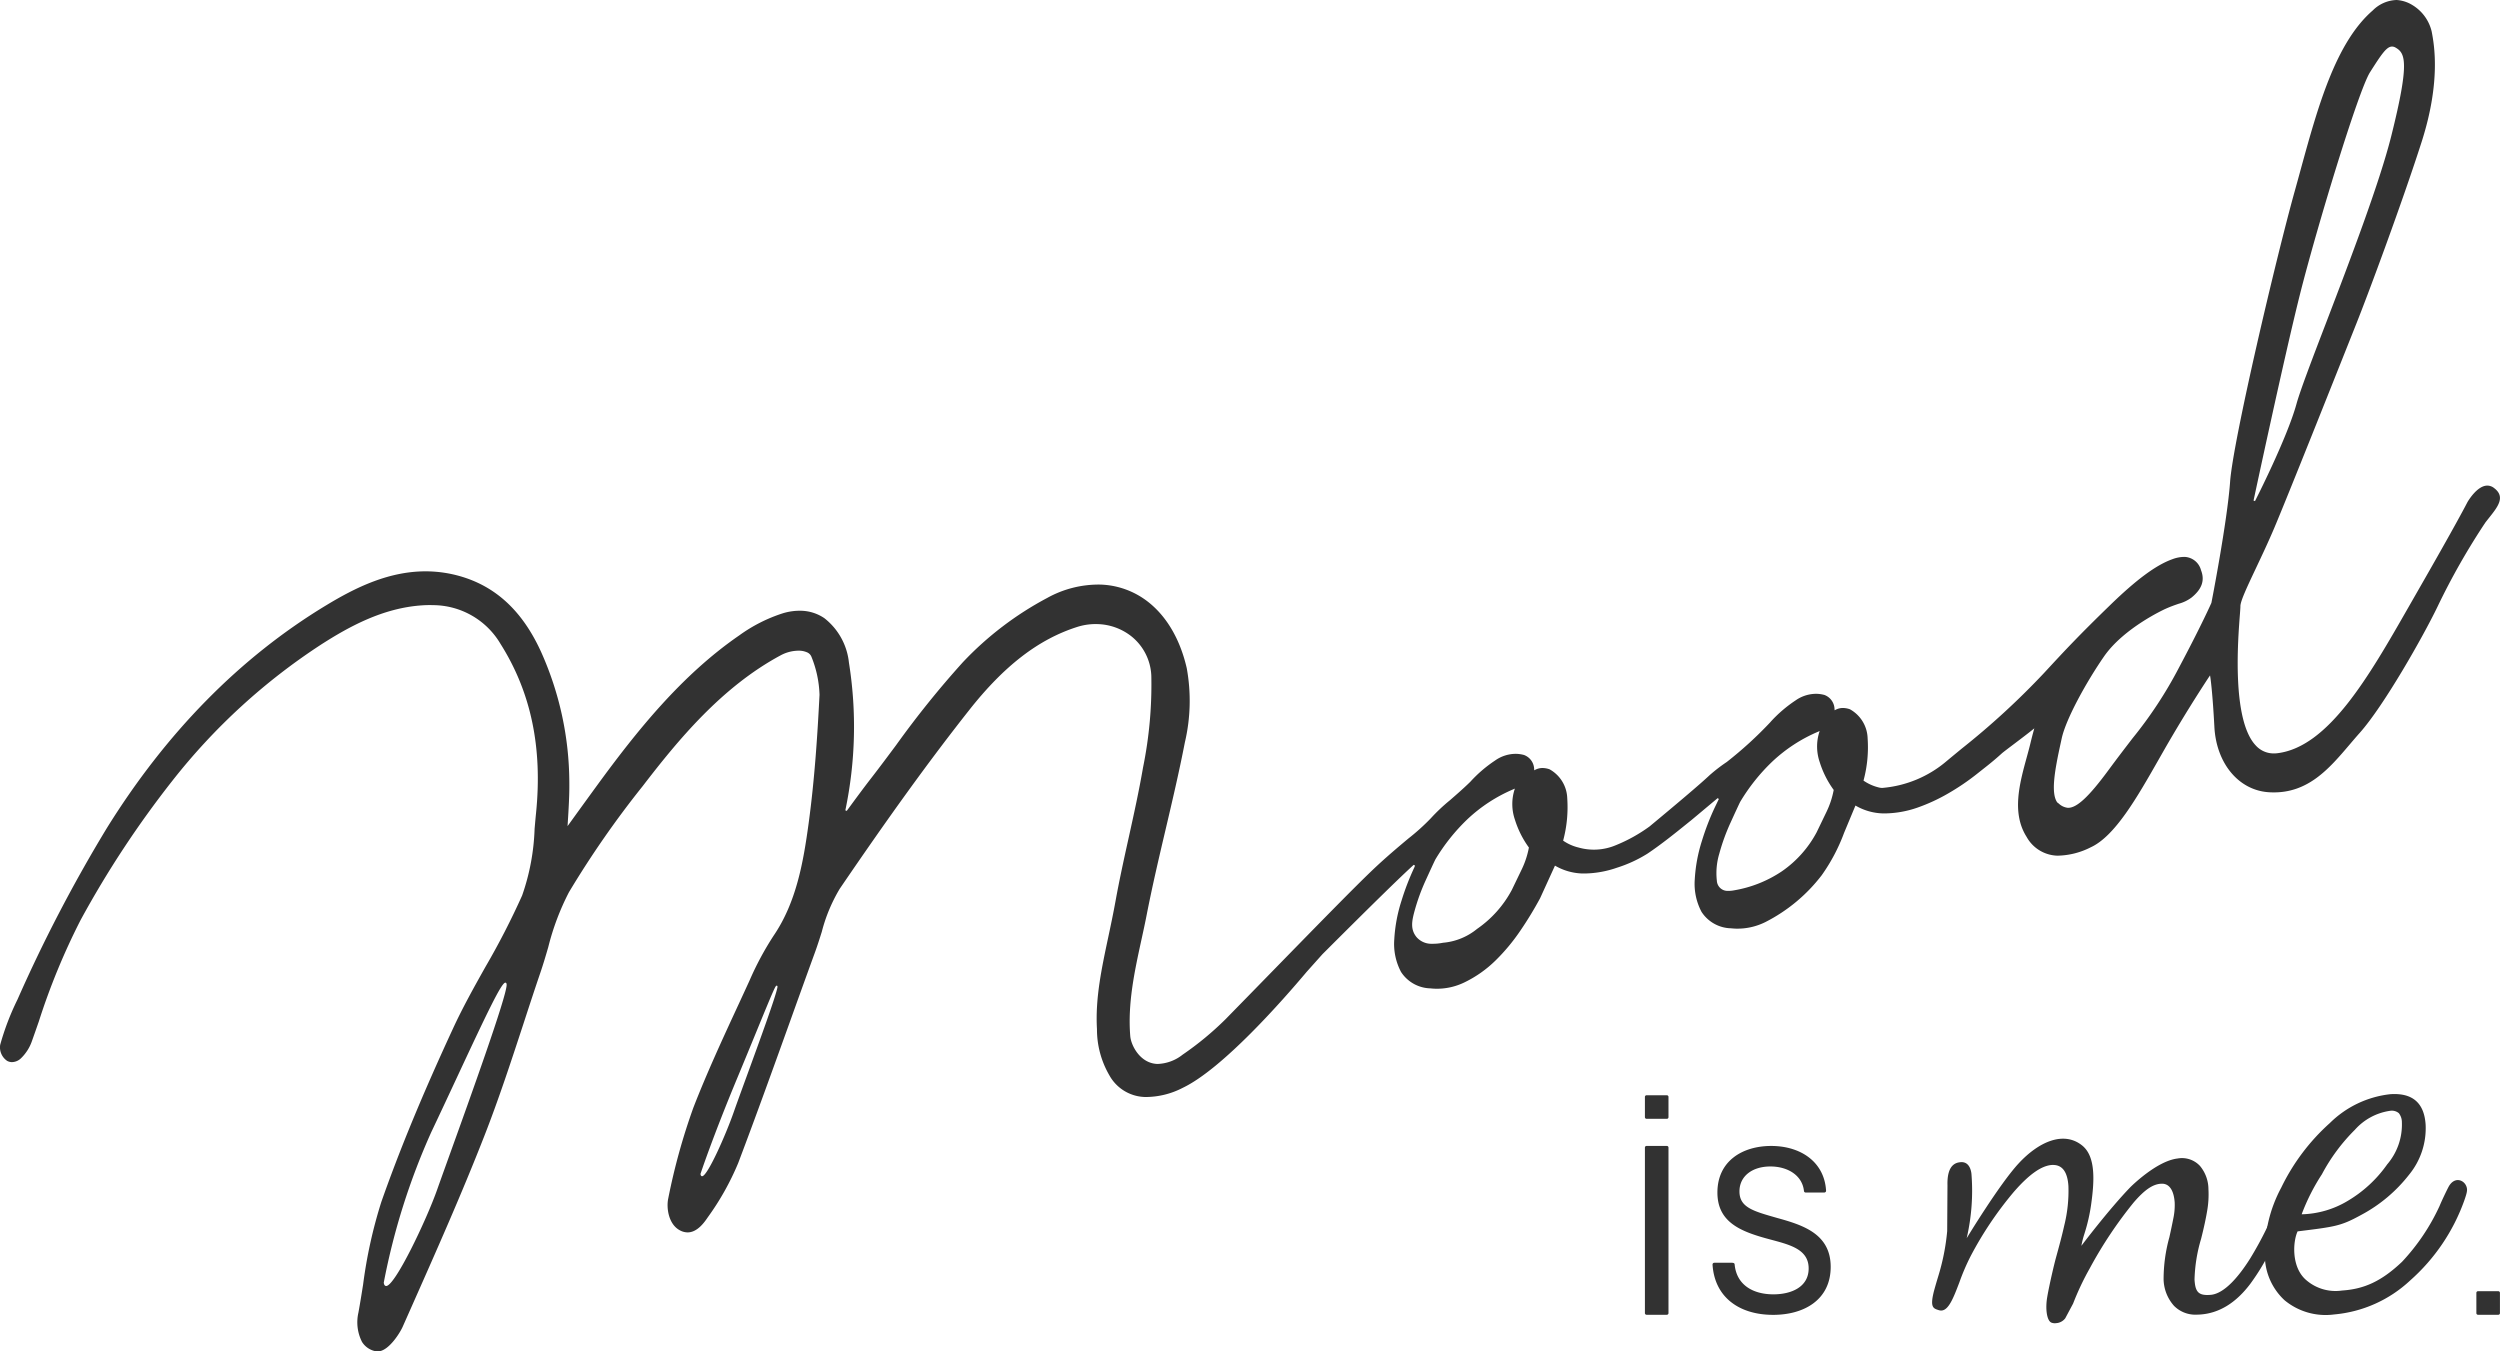 <svg xmlns="http://www.w3.org/2000/svg" width="302.987" height="163.776" viewBox="0 0 302.987 163.776">
  <g id="グループ_393" data-name="グループ 393" transform="translate(-46.642 -6842.215)">
    <path id="パス_32" data-name="パス 32" d="M352.442,1753.774a16.115,16.115,0,0,1,3.024-2.6,4.356,4.356,0,0,1,2.583-.807,4.138,4.138,0,0,1,.918.137,1.882,1.882,0,0,1,1.231,1.724l.012.136.126-.065a1.9,1.9,0,0,1,.947-.213,2.656,2.656,0,0,1,.781.155,4.161,4.161,0,0,1,2.145,3.519,15.554,15.554,0,0,1-.484,5.07l-.014.057.049.035a5.593,5.593,0,0,0,1.82.8,1.748,1.748,0,0,0,.395.052,13.778,13.778,0,0,0,7.775-3.224c.587-.493,1.21-1,1.862-1.539a93.026,93.026,0,0,0,9.929-9.114l.395-.427c2.214-2.389,3.812-4.117,7.719-7.906,3.152-3.056,5.522-4.805,7.462-5.5a4.14,4.14,0,0,1,1.513-.29,2.155,2.155,0,0,1,1.986,1.621c.477,1.226.111,2.278-1.153,3.309a4.62,4.62,0,0,1-1.548.746c-.427.146-.958.329-1.618.624-.049.023-5.031,2.285-7.446,5.776-2.1,3.037-4.608,7.55-5.123,9.93l-.119.548c-.719,3.273-1.223,6.07-.421,7.2l.185.141a1.9,1.9,0,0,0,1.1.515c1.068.035,2.534-1.322,4.9-4.534,1.165-1.579,2.105-2.8,2.936-3.884a50.6,50.6,0,0,0,5.581-8.473c2.84-5.339,3.971-7.922,3.982-7.947.025-.116,1.92-9.844,2.267-14.686.356-4.983,5.609-27.255,7.844-35.255q.347-1.24.687-2.494c2.084-7.6,4.238-15.464,8.764-19.37a4.255,4.255,0,0,1,2.89-1.26,4.159,4.159,0,0,1,1.921.622,5.113,5.113,0,0,1,2.327,3.209c.289,1.525,1.139,6.01-1.227,13.385-2.336,7.285-6.4,18.239-7.93,22.071l-.633,1.59c-2.09,5.254-7.642,19.211-9.272,23.065-.722,1.709-1.521,3.4-2.227,4.893-1.113,2.359-1.919,4.063-1.895,4.669,0,.108-.023.461-.06.948-.246,3.168-.989,12.812,1.918,15.892a2.911,2.911,0,0,0,2.085.966,3.485,3.485,0,0,0,.544-.025c6.194-.756,11.09-9.316,15.824-17.594l.946-1.653c5.078-8.834,6.237-11.14,6.248-11.161s1.164-2.068,2.462-2.025a1.343,1.343,0,0,1,.773.293c1.418,1.068.477,2.251-.613,3.622-.146.184-.294.37-.437.557a83.745,83.745,0,0,0-5.8,10.2c-1.731,3.593-6.5,12.014-9.432,15.3-.407.455-.809.929-1.216,1.406-2.483,2.921-5.052,5.942-9.485,5.8-.117,0-.236-.01-.356-.018-3.626-.253-6.321-3.506-6.555-7.914-.235-4.391-.485-5.991-.489-6.007l-.037-.237-.135.2c-.026.039-2.6,3.9-5.408,8.8l-.695,1.217c-2.594,4.554-5.276,9.264-8.212,10.612a9.178,9.178,0,0,1-4.049,1.02,4.4,4.4,0,0,1-3.729-2.273c-1.839-2.891-.856-6.481.012-9.648.164-.6.323-1.178.454-1.727.14-.582.27-1.079.389-1.51l.076-.276-.229.184c-.634.51-1.574,1.219-2.329,1.789-.69.521-1.235.933-1.378,1.063-.572.521-1.169,1.028-1.827,1.548l-1.273,1.006a28.454,28.454,0,0,1-3.423,2.312,21.746,21.746,0,0,1-3.721,1.714,12.392,12.392,0,0,1-3.806.695c-.134,0-.267,0-.4,0a6.929,6.929,0,0,1-3.2-.9l-.092-.052-1.377,3.307a22.066,22.066,0,0,1-2.717,5.145,20.025,20.025,0,0,1-6.831,5.675,7.586,7.586,0,0,1-3.581.791c-.191-.006-.383-.021-.575-.041a4.375,4.375,0,0,1-3.575-1.995,7.252,7.252,0,0,1-.817-3.96,18.747,18.747,0,0,1,.867-4.646,30.641,30.641,0,0,1,1.561-4.052l.492-1.021-.148-.1-1.194,1c-1.117.936-2,1.675-2.075,1.734-.175.137-.392.314-.648.52-1.091.881-2.914,2.353-4.585,3.47a16.036,16.036,0,0,1-3.716,1.712,12.386,12.386,0,0,1-3.806.695c-.134,0-.266,0-.4,0a6.967,6.967,0,0,1-3.2-.9l-.091-.053-1.8,3.945a44.123,44.123,0,0,1-2.38,3.914,23.6,23.6,0,0,1-3.036,3.65,14.168,14.168,0,0,1-3.71,2.619,7.6,7.6,0,0,1-3.585.79c-.189-.006-.38-.019-.571-.041a4.376,4.376,0,0,1-3.576-1.993,7.255,7.255,0,0,1-.817-3.96,18.663,18.663,0,0,1,.867-4.646,30.766,30.766,0,0,1,1.561-4.053l.084-.224-.154-.1c-1.643,1.491-5.2,4.976-10.585,10.356l-.479.478-1.914,2.141c-2.907,3.456-10.183,11.74-15.008,14.049a9.824,9.824,0,0,1-4.492,1.118,5.087,5.087,0,0,1-4.413-2.635,11.055,11.055,0,0,1-1.5-5.6c-.217-3.684.554-7.309,1.37-11.146.3-1.411.609-2.87.886-4.4.468-2.579,1.04-5.17,1.594-7.673.614-2.779,1.248-5.652,1.737-8.5a50.286,50.286,0,0,0,1-11.092,6.45,6.45,0,0,0-2.518-4.868,6.914,6.914,0,0,0-3.993-1.4,7.37,7.37,0,0,0-2.524.36c-4.656,1.5-8.8,4.69-13.026,10.047-4.745,6.01-9.591,12.7-15.71,21.683a19.716,19.716,0,0,0-2.169,5.211c-.244.776-.5,1.58-.778,2.353q-1.506,4.14-2.992,8.288l-.032.092c-2.044,5.681-4.156,11.558-6.333,17.3a32.471,32.471,0,0,1-3.69,6.573c-.378.555-1.261,1.855-2.49,1.814a2,2,0,0,1-.871-.245c-1.393-.724-1.669-2.741-1.418-3.877a75.785,75.785,0,0,1,3.045-11c1.639-4.22,3.557-8.365,5.411-12.375l.069-.148q.666-1.439,1.325-2.877a36.683,36.683,0,0,1,2.919-5.438c2.756-4.042,3.606-8.934,4.241-13.6.745-5.471,1.086-10.949,1.322-15.585a13.311,13.311,0,0,0-.975-4.605.981.981,0,0,0-.584-.568,2.441,2.441,0,0,0-.891-.182,4.653,4.653,0,0,0-2.279.573c-7.125,3.843-12.367,10.2-16.722,15.867a116.53,116.53,0,0,0-8.917,12.831,30.5,30.5,0,0,0-2.506,6.65c-.3,1.036-.615,2.1-.965,3.124-.682,2-1.343,4.02-2,6.035l-.052.16c-1.462,4.462-2.974,9.078-4.709,13.515-2.773,7.1-5.9,14.123-8.914,20.918l-1.01,2.274c-.323.727-1.6,2.783-2.848,2.967a1.126,1.126,0,0,1-.373,0,2.509,2.509,0,0,1-1.7-1.136,5.243,5.243,0,0,1-.436-3.568c.206-1.13.388-2.271.569-3.414a57.483,57.483,0,0,1,2.209-10c2.244-6.377,5.006-13.062,8.7-21.04,1.177-2.546,2.56-5.018,3.9-7.409l.034-.059a92.338,92.338,0,0,0,4.426-8.616,27.053,27.053,0,0,0,1.511-8.082c.057-.644.112-1.277.175-1.9.8-7.942-.605-14.654-4.309-20.519a9.538,9.538,0,0,0-8.162-4.689c-.422-.015-.863-.007-1.307.022-4.757.307-8.872,2.575-12.27,4.753a74.8,74.8,0,0,0-18,16.474,120.053,120.053,0,0,0-11.146,16.91,81.518,81.518,0,0,0-5.067,12.3q-.421,1.21-.847,2.41a5.3,5.3,0,0,1-1.289,2.022,1.614,1.614,0,0,1-1.147.492,1.227,1.227,0,0,1-.566-.159,1.978,1.978,0,0,1-.834-1.931,31.332,31.332,0,0,1,2.1-5.5,180.779,180.779,0,0,1,10.783-20.7c7.217-11.639,16.168-20.744,26.6-27.057,3.515-2.129,7.758-4.284,12.576-4.126a15.2,15.2,0,0,1,3.474.524c4.46,1.213,7.736,4.225,10.013,9.209a38.9,38.9,0,0,1,3.432,15.834c.018,1.6-.081,3.168-.194,4.982l-.02.322.327-.452c1.148-1.59,2.192-3.032,3.24-4.469,4.817-6.6,10.241-13.374,17.25-18.2a18.778,18.778,0,0,1,5.27-2.672,7.008,7.008,0,0,1,2.224-.309,5.207,5.207,0,0,1,2.812.9,7.854,7.854,0,0,1,2.977,5.377,49.3,49.3,0,0,1-.435,17.913l.17.067c.974-1.325,1.979-2.7,3-4.016s2.011-2.649,3.007-3.985a114.815,114.815,0,0,1,8.065-10.015,39.508,39.508,0,0,1,10.217-7.789,12.835,12.835,0,0,1,6.437-1.624,9.864,9.864,0,0,1,4.192,1.071c3.077,1.569,5.311,4.786,6.289,9.057a22,22,0,0,1-.229,9.007c-.686,3.536-1.521,7.091-2.329,10.53-.8,3.4-1.614,6.871-2.285,10.3-.2,1.034-.427,2.068-.652,3.1-.824,3.786-1.678,7.7-1.349,11.67.091,1.1,1.182,3.292,3.291,3.362a5.138,5.138,0,0,0,3.055-1.126,37.165,37.165,0,0,0,5.2-4.295q2.988-3.053,5.553-5.684c5.789-5.929,9.971-10.213,12.3-12.433,1.511-1.439,3.061-2.74,4.307-3.785a25.864,25.864,0,0,0,2.716-2.448,21.865,21.865,0,0,1,2.312-2.182c.768-.667,1.638-1.424,2.468-2.233a16.027,16.027,0,0,1,3.015-2.591,4.347,4.347,0,0,1,2.581-.807,4.071,4.071,0,0,1,.918.138,1.88,1.88,0,0,1,1.233,1.723l.013.136.126-.066a1.888,1.888,0,0,1,.946-.211,2.629,2.629,0,0,1,.78.154,4.159,4.159,0,0,1,2.146,3.519,15.617,15.617,0,0,1-.484,5.07l-.014.057.049.036a5.593,5.593,0,0,0,1.82.8,6.824,6.824,0,0,0,4.539-.292,19.088,19.088,0,0,0,4.06-2.26c6.862-5.692,7.114-6.09,7.436-6.349a19.342,19.342,0,0,1,1.921-1.463,46.981,46.981,0,0,0,5.319-4.862m-153.342,31.6c-.456-.016-2.145,3.5-5.888,11.531-1.032,2.212-2.1,4.5-3.1,6.606a82.073,82.073,0,0,0-5.749,18.22c.033.275.13.4.288.409,1.064.034,4.91-8.041,6.2-11.725.317-.9.835-2.339,1.462-4.083,2.581-7.17,6.9-19.172,6.942-20.666,0-.071.008-.288-.158-.292m32.887.367c-.146,0-.235.152-2.492,5.654-.672,1.637-1.455,3.547-2.317,5.616-2.972,7.146-4.412,11.5-4.426,11.545.023.235.117.279.191.281.646.022,2.867-5,3.824-7.731.377-1.075.97-2.7,1.627-4.5,1.535-4.208,3.445-9.445,3.677-10.628.02-.1.023-.158-.011-.2l-.026-.033Zm89.272-23.8a18.846,18.846,0,0,0-5.565,3.634,23.287,23.287,0,0,0-3.889,4.886c-.221.458-.609,1.3-1.169,2.525a24.511,24.511,0,0,0-1.347,3.718c-.326,1.2-.518,2.2.23,3.135a2.374,2.374,0,0,0,1.878.825,6.3,6.3,0,0,0,1.346-.124,7.525,7.525,0,0,0,4.124-1.677,13.374,13.374,0,0,0,4.213-4.723l1.225-2.542a10.47,10.47,0,0,0,.839-2.564l.007-.037-.023-.03a11.533,11.533,0,0,1-1.669-3.333,5.817,5.817,0,0,1-.07-3.586l.059-.189Zm36.942-6.979a18.8,18.8,0,0,0-5.565,3.633,23.2,23.2,0,0,0-3.889,4.886q-.332.688-1.169,2.525a24.292,24.292,0,0,0-1.347,3.718,8.2,8.2,0,0,0-.3,3.308,1.293,1.293,0,0,0,1.363,1.22,3.25,3.25,0,0,0,.69-.06,14.784,14.784,0,0,0,5.823-2.309,13.393,13.393,0,0,0,4.213-4.723l1.225-2.542a10.436,10.436,0,0,0,.839-2.564l.007-.036-.023-.031a11.6,11.6,0,0,1-1.671-3.333,5.822,5.822,0,0,1-.069-3.585l.059-.19Zm69.593-83.035c-.681-.023-1.283.88-2.7,3.106s-6.472,18.894-8.5,26.947c-1.9,7.571-5.583,24.8-5.62,24.974l.178.058c.039-.076,3.872-7.582,5.029-11.783.443-1.607,1.9-5.431,3.6-9.861,2.873-7.517,6.448-16.872,7.882-22.587,2.257-9,1.7-10.063.51-10.738a.809.809,0,0,0-.38-.116" transform="translate(-91.22 5175.934)" fill="#323232"/>
    <path id="パス_33" data-name="パス 33" d="M303.684,1776.559h2.457a.2.2,0,0,1,.2.2v2.457a.2.2,0,0,1-.2.2h-2.457a.2.2,0,0,1-.2-.2v-2.457a.2.2,0,0,1,.2-.2" transform="translate(-57.487 5198.395)" fill="#323232"/>
    <path id="パス_34" data-name="パス 34" d="M387.4,1796.288h2.457a.2.2,0,0,1,.2.2v2.457a.2.2,0,0,1-.2.2H387.4a.2.2,0,0,1-.2-.2v-2.457a.2.2,0,0,1,.2-.2" transform="translate(-40.435 5202.414)" fill="#323232"/>
    <path id="パス_35" data-name="パス 35" d="M303.684,1781.661h2.457a.2.2,0,0,1,.2.2v20.063a.2.2,0,0,1-.2.2h-2.457a.2.2,0,0,1-.2-.2v-20.063a.2.2,0,0,1,.2-.2" transform="translate(-57.487 5199.434)" fill="#323232"/>
    <path id="パス_36" data-name="パス 36" d="M310.5,1795.82h2.125c.252,0,.333.083.343.188.231,2.508,2.226,3.639,4.709,3.639,2.122,0,4.263-.861,4.263-3.138,0-2.372-2.36-2.889-4.758-3.539-3.44-.918-6.3-2.028-6.3-5.663,0-3.846,3.074-5.644,6.516-5.644,3.585,0,6.451,1.945,6.653,5.423a.213.213,0,0,1-.209.221h-2.27a.2.2,0,0,1-.2-.185c-.208-1.929-2.009-2.972-4.066-2.972-2.215,0-3.752,1.186-3.752,3.022,0,1.952,1.683,2.392,4.557,3.215,3.11.861,6.5,1.913,6.5,5.931,0,3.961-3.184,5.816-6.973,5.816-4.114,0-7.1-2.139-7.346-6.09a.21.21,0,0,1,.207-.223" transform="translate(-56.099 5199.435)" fill="#323232"/>
    <path id="パス_37" data-name="パス 37" d="M347.4,1803.291a1.1,1.1,0,0,1-.574-.083c-.531-.28-.72-1.686-.469-3.116.285-1.632.858-4.022,1.038-4.677.406-1.478.726-2.647,1.018-3.952a17.378,17.378,0,0,0,.508-4.8c-.111-1.691-.734-2.548-1.851-2.548-.048,0-.1,0-.146,0-1.277.083-2.795,1.159-4.641,3.288a43.192,43.192,0,0,0-5.206,7.749,26.535,26.535,0,0,0-1.37,3.185c-.7,1.836-1.3,3.421-2.21,3.421a.966.966,0,0,1-.284-.045c-.676-.207-1.083-.331-.6-2.269.2-.735.367-1.294.515-1.783a26.8,26.8,0,0,0,1.1-5.526l.035-5.565c-.067-2.5,1.03-2.741,1.582-2.791,1.286-.118,1.332,1.526,1.332,1.526a25.512,25.512,0,0,1-.586,7.687s3.979-6.567,6.3-9.068c2.434-2.625,5.447-3.965,7.689-2.173,1.708,1.364,1.474,4.444,1.086,7.215a21.667,21.667,0,0,1-.809,3.5,11.116,11.116,0,0,0-.366,1.45s3.256-4.332,5.935-7.107c0,0,3.15-3.173,5.724-3.477a2.977,2.977,0,0,1,2.722.91,4.43,4.43,0,0,1,1.018,2.8,11.437,11.437,0,0,1-.149,2.6c-.154.929-.4,2.089-.745,3.443a18.8,18.8,0,0,0-.792,4.923c.083,1.264.332,1.866,1.531,1.866q.177,0,.386-.014c1.767-.115,3.6-2.456,4.822-4.4a43.3,43.3,0,0,0,3.491-7.091l.679,1.772a27.18,27.18,0,0,1-4.136,8.363c-1.747,2.33-3.8,3.588-6.1,3.738-.137.01-.272.014-.4.014a3.63,3.63,0,0,1-2.756-1.065,4.98,4.98,0,0,1-1.265-3.2,19.032,19.032,0,0,1,.7-5.118q.253-1.127.473-2.248a7.866,7.866,0,0,0,.172-1.948c-.1-1.471-.638-2.283-1.525-2.29-1.048,0-2.076.681-3.451,2.279a51.1,51.1,0,0,0-5.282,7.911l-.042.077a32.8,32.8,0,0,0-2.011,4.257l-.953,1.785a1.5,1.5,0,0,1-1.123.592" transform="translate(-51.597 5199.287)" fill="#323232"/>
    <path id="パス_38" data-name="パス 38" d="M388.187,1787.655c.707-1.26,1.867-.822,2.153,0,.142.4.071.719-.255,1.663a23.474,23.474,0,0,1-6.577,9.721,15.483,15.483,0,0,1-9.217,4.112,7.8,7.8,0,0,1-5.993-1.72,7.457,7.457,0,0,1-2.392-5.27,16.712,16.712,0,0,1,1.986-8.381,25.264,25.264,0,0,1,5.89-7.825,12.341,12.341,0,0,1,7.34-3.5q4.012-.264,4.269,3.684a8.879,8.879,0,0,1-2.007,6.076,18.219,18.219,0,0,1-5.854,4.9c-2.425,1.329-3.11,1.406-7.654,1.966-.578,1.225-.782,4.34,1.038,5.9a5.429,5.429,0,0,0,4.356,1.268c2.631-.172,4.741-1.089,7.259-3.478a25.284,25.284,0,0,0,4.549-6.76c.337-.818,1.005-2.168,1.107-2.351m-12.261,1.741a15.455,15.455,0,0,0,4.81-4.441,7.4,7.4,0,0,0,1.78-5.087,1.786,1.786,0,0,0-.366-1.113,1.326,1.326,0,0,0-1.091-.286,7.032,7.032,0,0,0-4.236,2.292,22.391,22.391,0,0,0-4,5.395,24.762,24.762,0,0,0-2.454,4.851,11.338,11.338,0,0,0,5.557-1.611" transform="translate(-44.776 5198.37)" fill="#323232"/>
  </g>
</svg>
